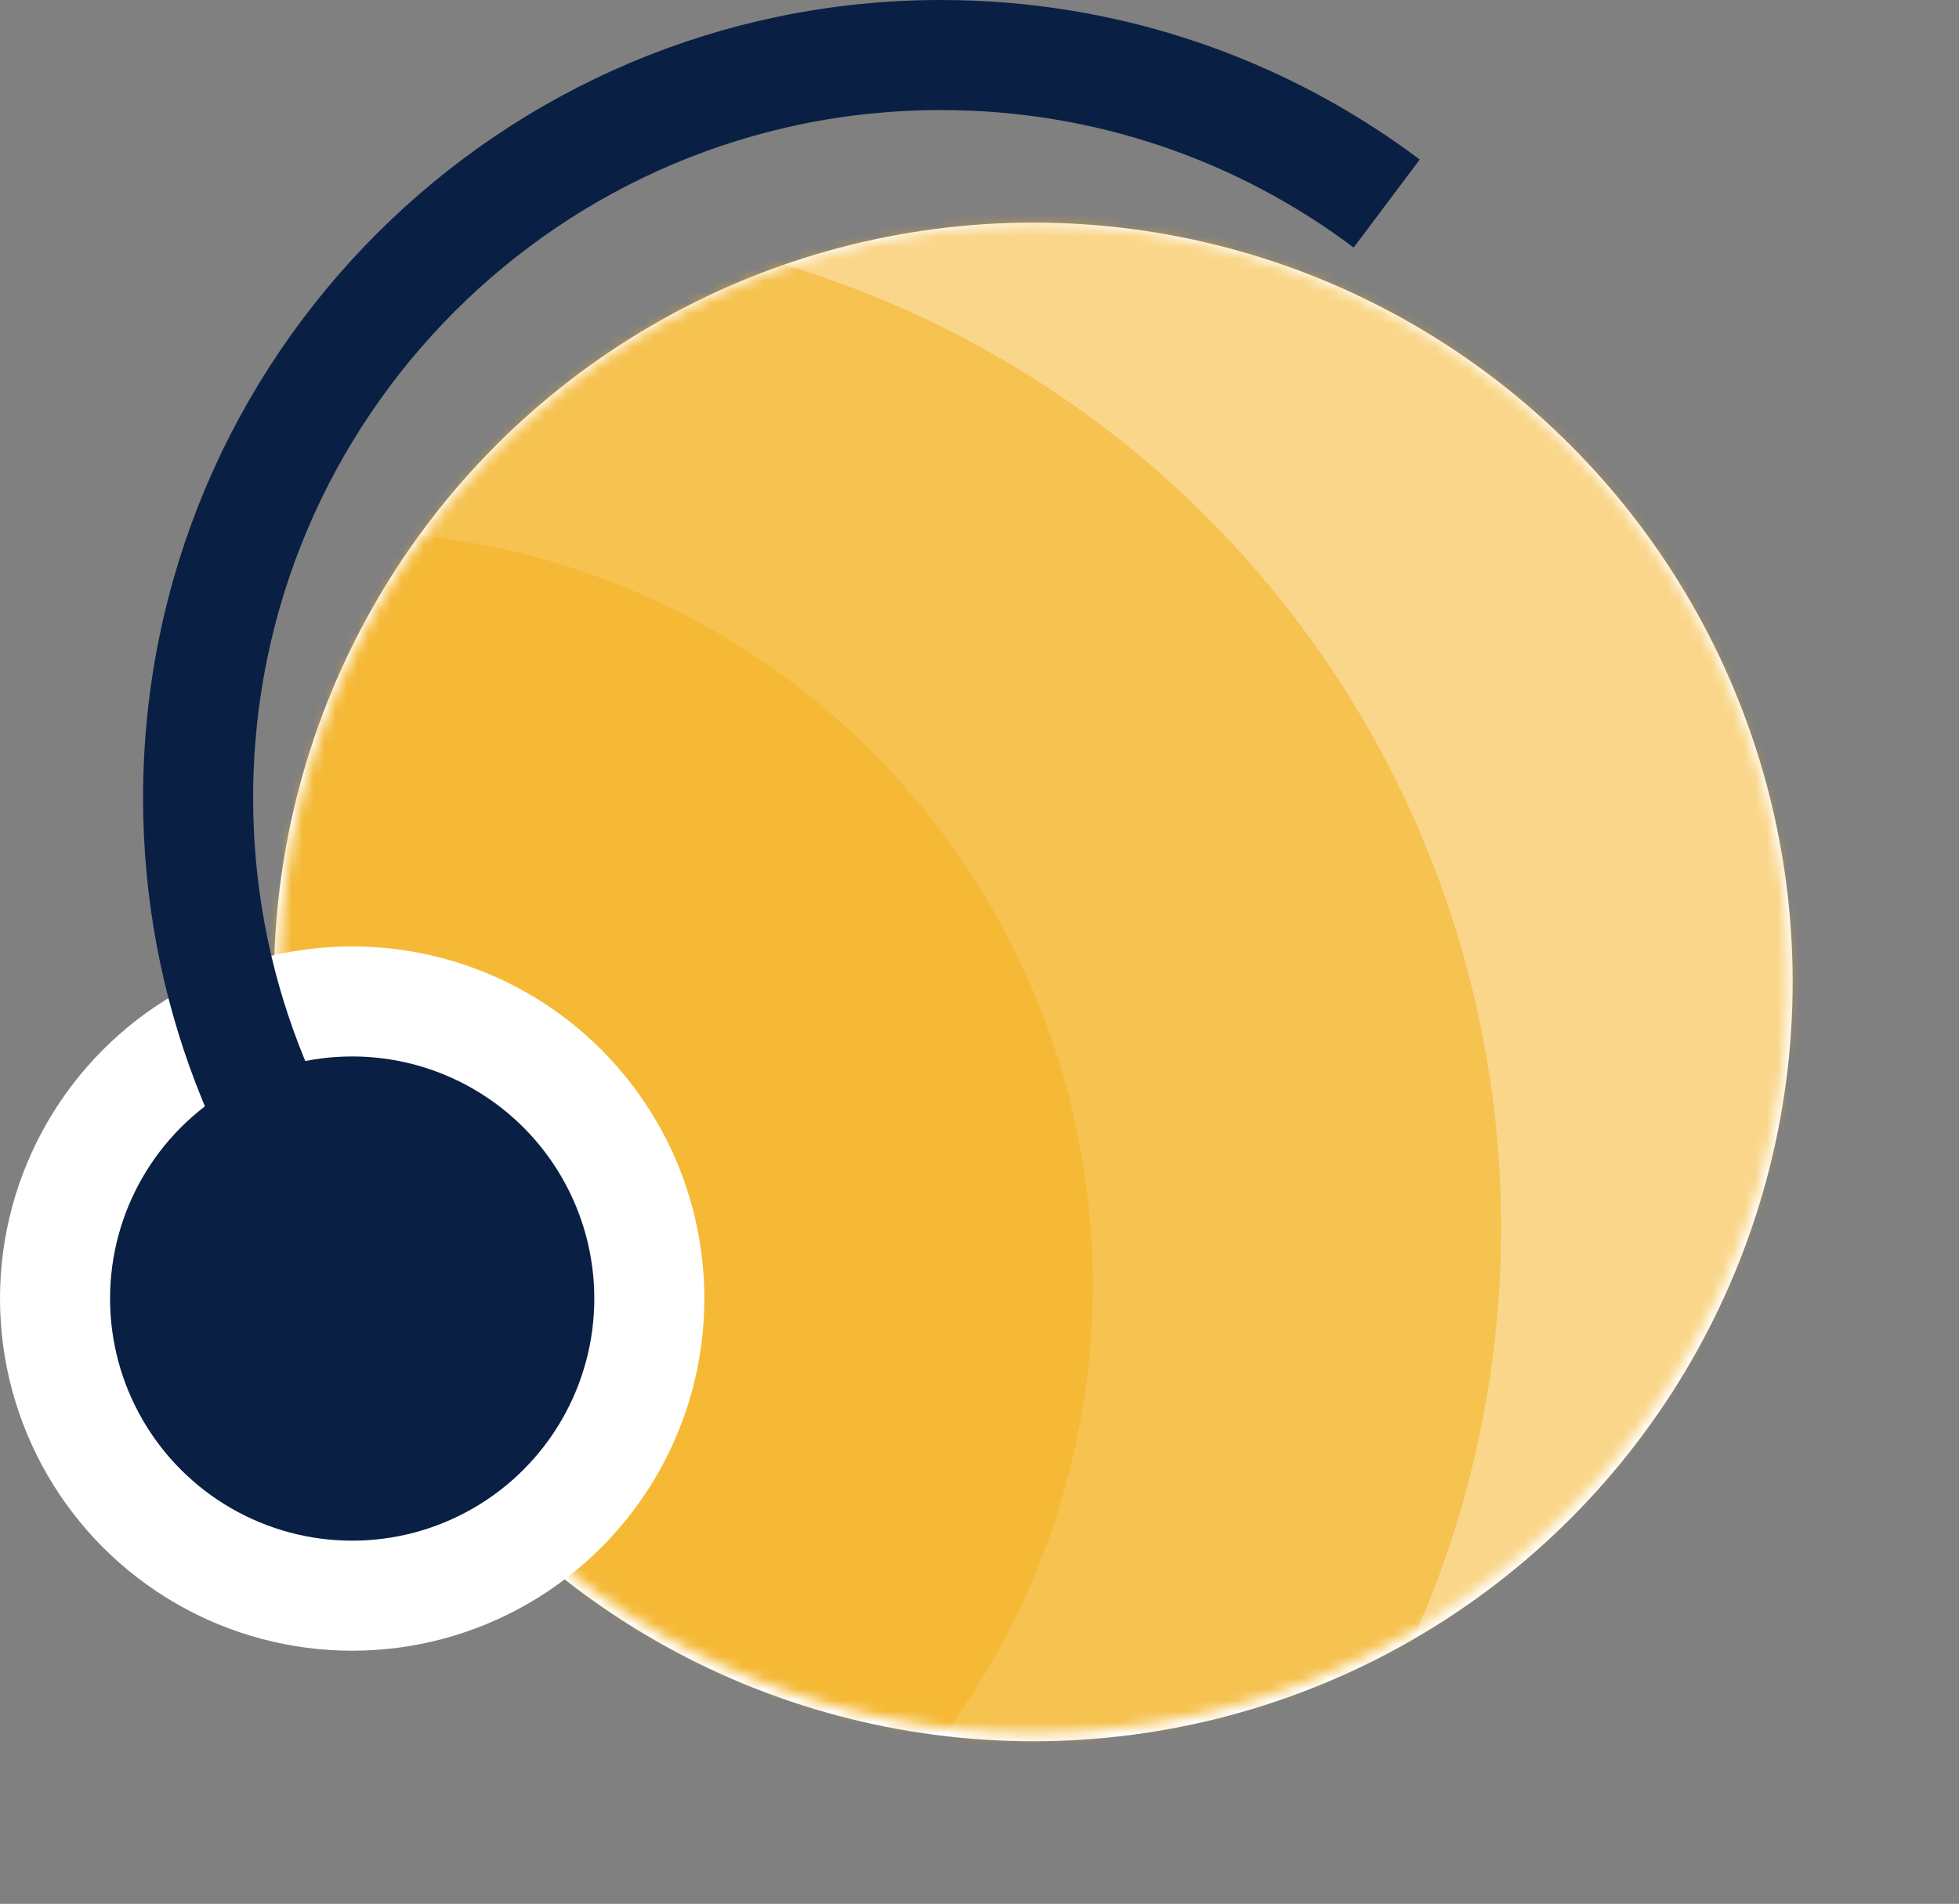 <svg width="178" height="173" viewBox="0 0 178 173" fill="none" xmlns="http://www.w3.org/2000/svg">
<rect x="0" y="0" width="178" height="173" fill="#808080" stroke="none"/>
<circle cx="93.887" cy="89.227" r="69" fill="white"/>
<mask id="mask0_227_51" style="mask-type:alpha" maskUnits="userSpaceOnUse" x="25" y="20" width="138" height="138">
<circle cx="93.943" cy="88.943" r="68.526" transform="rotate(-15.019 93.943 88.943)" fill="black"/>
</mask>
<g mask="url(#mask0_227_51)">
<circle cx="30.767" cy="116.766" r="68.526" transform="rotate(-48.128 30.767 116.766)" fill="#F5B11E" fill-opacity="0.52"/>
<circle cx="45.022" cy="111.578" r="91.369" transform="rotate(-48.128 45.022 111.578)" fill="#F5B11E" fill-opacity="0.52"/>
<circle cx="80.479" cy="72.022" r="91.369" transform="rotate(-48.128 80.479 72.022)" fill="#F5B11E" fill-opacity="0.52"/>
</g>
<circle cx="32" cy="118" r="27" fill="#0A1F44" stroke="white" stroke-width="10"/>
<path d="M126 18.495C114.719 10.021 100.696 5 85.5 5C48.221 5 18 35.221 18 72.5C18 89.548 24.32 105.119 34.745 117" stroke="#0A1F44" stroke-width="10"/>
</svg>
